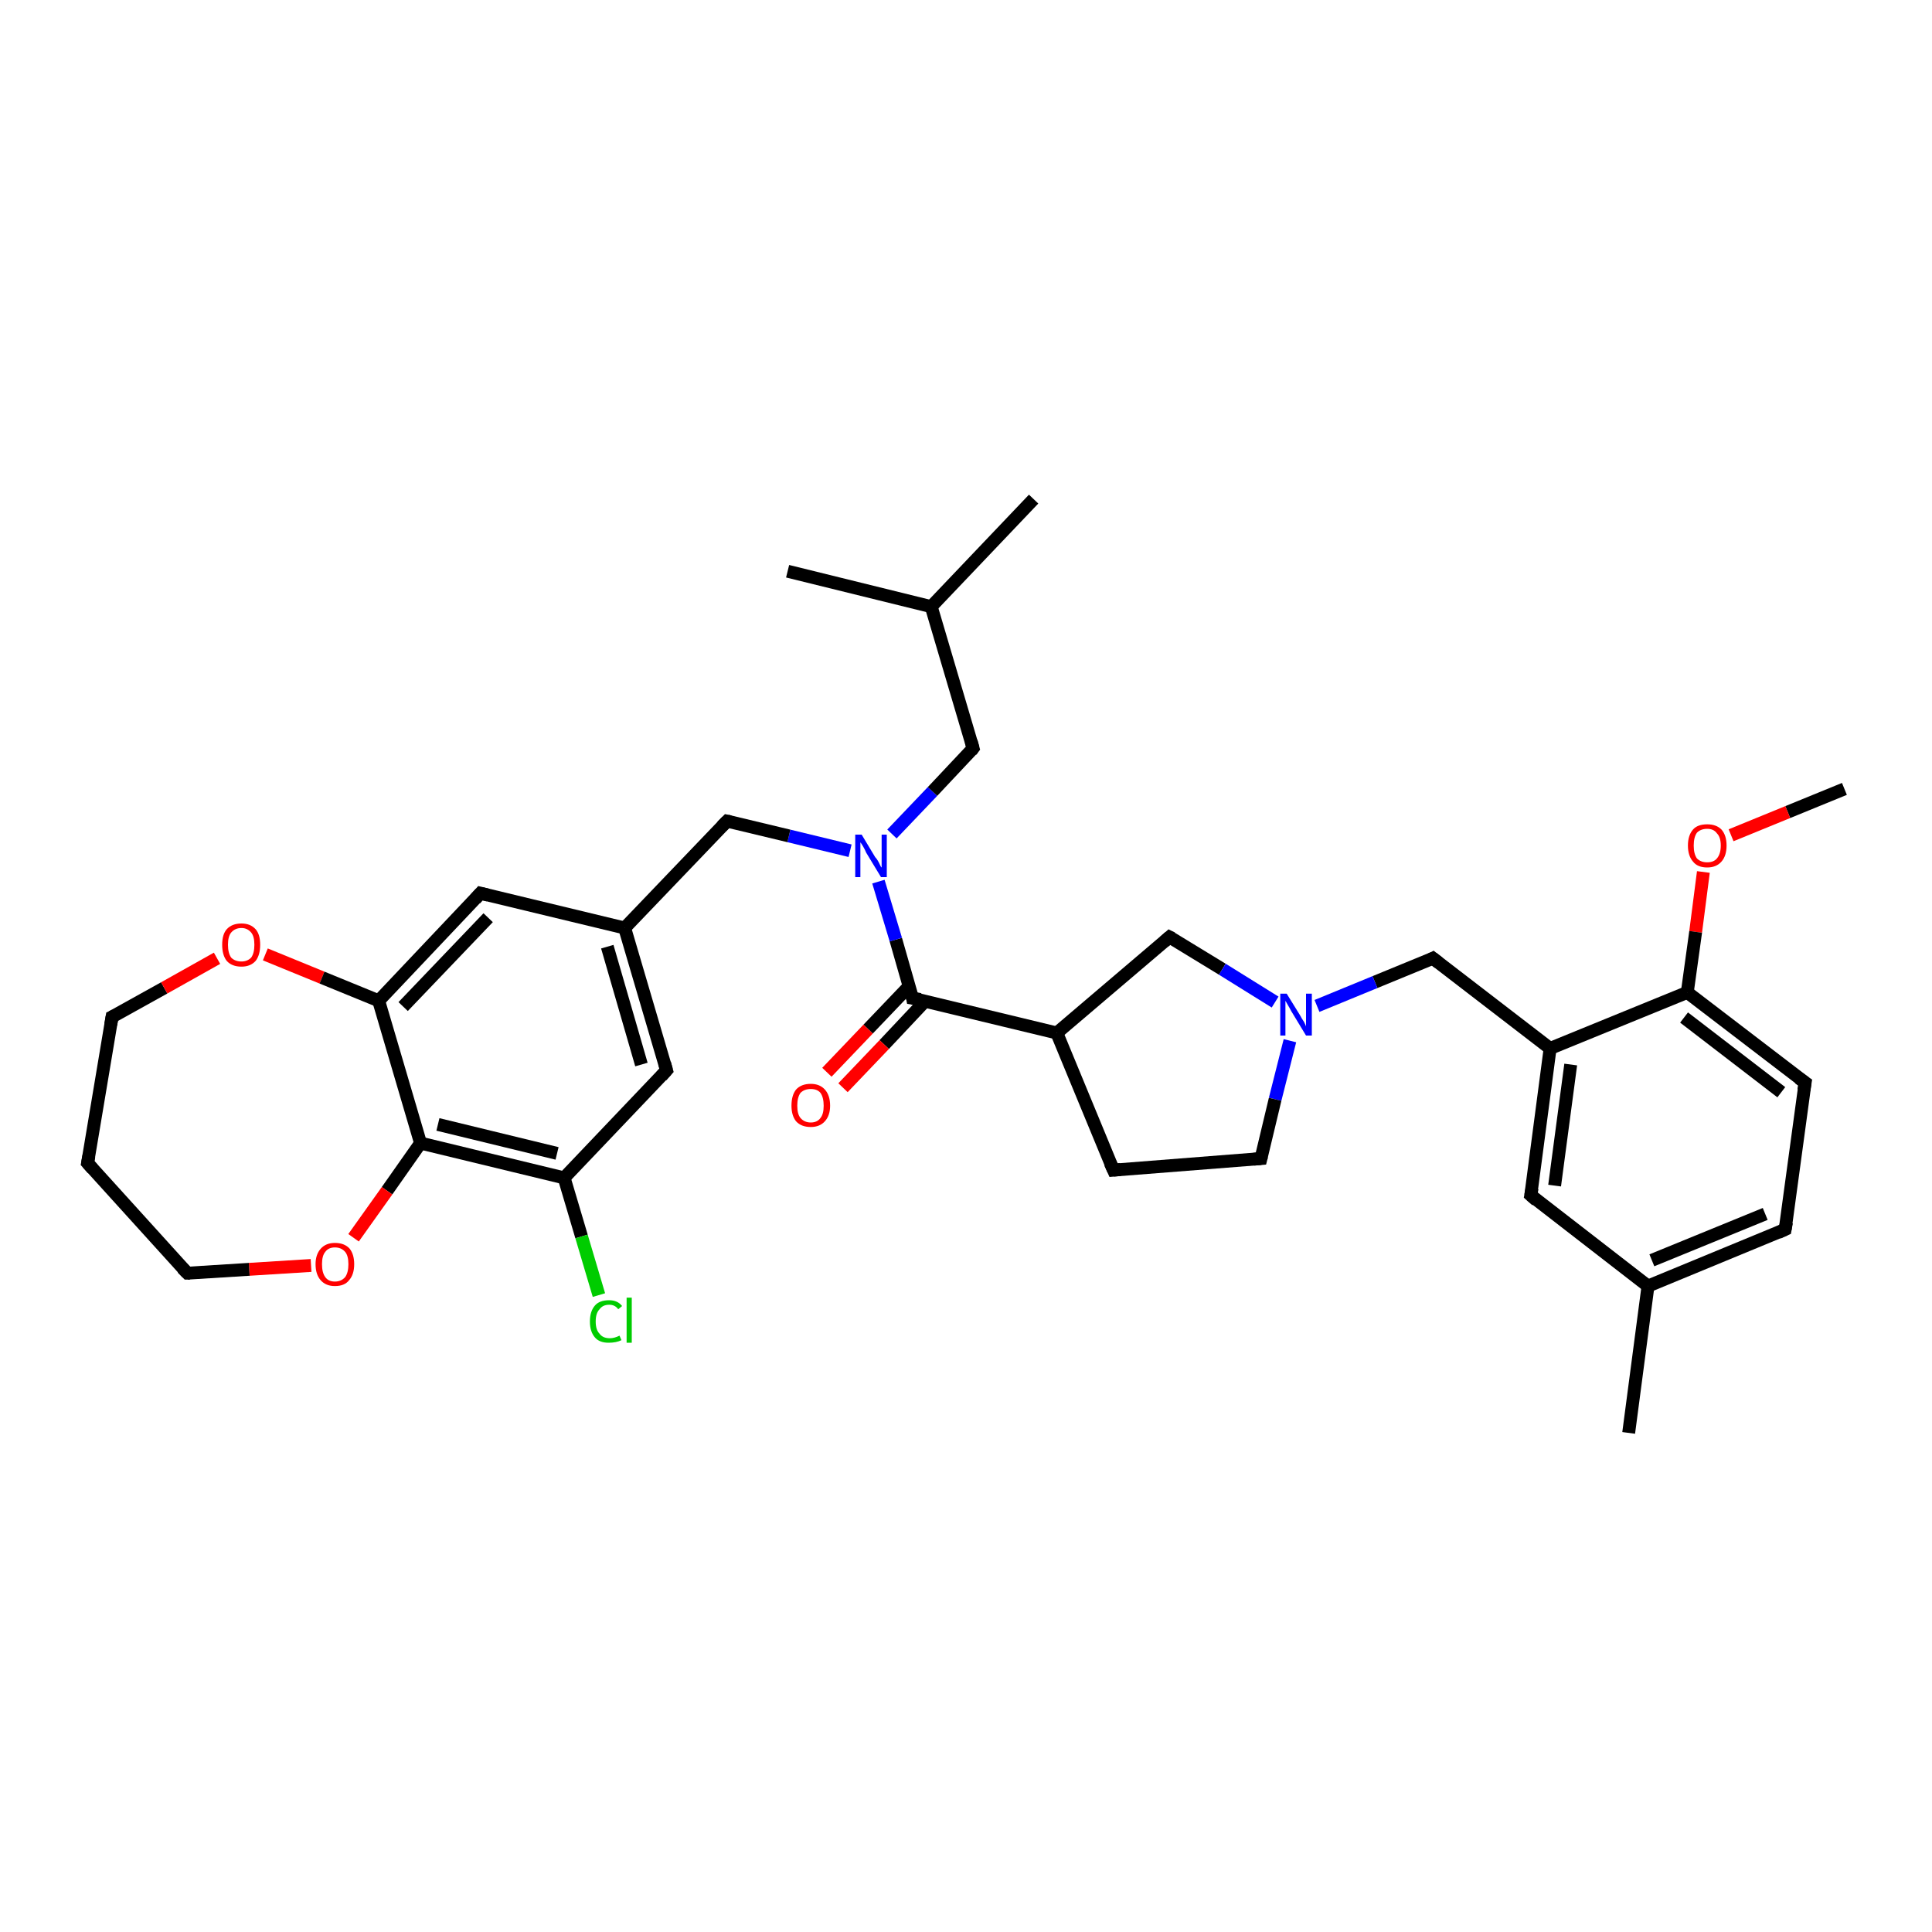 <?xml version='1.0' encoding='iso-8859-1'?>
<svg version='1.1' baseProfile='full'
              xmlns='http://www.w3.org/2000/svg'
                      xmlns:rdkit='http://www.rdkit.org/xml'
                      xmlns:xlink='http://www.w3.org/1999/xlink'
                  xml:space='preserve'
width='300px' height='300px' viewBox='0 0 300 300'>
<!-- END OF HEADER -->
<rect style='opacity:1.0;fill:#FFFFFF;stroke:none' width='300.0' height='300.0' x='0.0' y='0.0'> </rect>
<path class='bond-0 atom-0 atom-1' d='M 286.4,122.5 L 277.6,126.1' style='fill:none;fill-rule:evenodd;stroke:#000000;stroke-width:2.0px;stroke-linecap:butt;stroke-linejoin:miter;stroke-opacity:1' />
<path class='bond-0 atom-0 atom-1' d='M 277.6,126.1 L 268.8,129.7' style='fill:none;fill-rule:evenodd;stroke:#FF0000;stroke-width:2.0px;stroke-linecap:butt;stroke-linejoin:miter;stroke-opacity:1' />
<path class='bond-1 atom-1 atom-2' d='M 264.5,135.4 L 263.3,144.7' style='fill:none;fill-rule:evenodd;stroke:#FF0000;stroke-width:2.0px;stroke-linecap:butt;stroke-linejoin:miter;stroke-opacity:1' />
<path class='bond-1 atom-1 atom-2' d='M 263.3,144.7 L 262.0,154.1' style='fill:none;fill-rule:evenodd;stroke:#000000;stroke-width:2.0px;stroke-linecap:butt;stroke-linejoin:miter;stroke-opacity:1' />
<path class='bond-2 atom-2 atom-3' d='M 262.0,154.1 L 280.3,168.1' style='fill:none;fill-rule:evenodd;stroke:#000000;stroke-width:2.0px;stroke-linecap:butt;stroke-linejoin:miter;stroke-opacity:1' />
<path class='bond-2 atom-2 atom-3' d='M 261.5,158.0 L 276.6,169.6' style='fill:none;fill-rule:evenodd;stroke:#000000;stroke-width:2.0px;stroke-linecap:butt;stroke-linejoin:miter;stroke-opacity:1' />
<path class='bond-3 atom-3 atom-4' d='M 280.3,168.1 L 277.2,190.9' style='fill:none;fill-rule:evenodd;stroke:#000000;stroke-width:2.0px;stroke-linecap:butt;stroke-linejoin:miter;stroke-opacity:1' />
<path class='bond-4 atom-4 atom-5' d='M 277.2,190.9 L 255.9,199.7' style='fill:none;fill-rule:evenodd;stroke:#000000;stroke-width:2.0px;stroke-linecap:butt;stroke-linejoin:miter;stroke-opacity:1' />
<path class='bond-4 atom-4 atom-5' d='M 274.1,188.5 L 256.5,195.7' style='fill:none;fill-rule:evenodd;stroke:#000000;stroke-width:2.0px;stroke-linecap:butt;stroke-linejoin:miter;stroke-opacity:1' />
<path class='bond-5 atom-5 atom-6' d='M 255.9,199.7 L 252.9,222.5' style='fill:none;fill-rule:evenodd;stroke:#000000;stroke-width:2.0px;stroke-linecap:butt;stroke-linejoin:miter;stroke-opacity:1' />
<path class='bond-6 atom-5 atom-7' d='M 255.9,199.7 L 237.7,185.6' style='fill:none;fill-rule:evenodd;stroke:#000000;stroke-width:2.0px;stroke-linecap:butt;stroke-linejoin:miter;stroke-opacity:1' />
<path class='bond-7 atom-7 atom-8' d='M 237.7,185.6 L 240.7,162.8' style='fill:none;fill-rule:evenodd;stroke:#000000;stroke-width:2.0px;stroke-linecap:butt;stroke-linejoin:miter;stroke-opacity:1' />
<path class='bond-7 atom-7 atom-8' d='M 241.4,184.1 L 243.9,165.3' style='fill:none;fill-rule:evenodd;stroke:#000000;stroke-width:2.0px;stroke-linecap:butt;stroke-linejoin:miter;stroke-opacity:1' />
<path class='bond-8 atom-8 atom-9' d='M 240.7,162.8 L 222.5,148.8' style='fill:none;fill-rule:evenodd;stroke:#000000;stroke-width:2.0px;stroke-linecap:butt;stroke-linejoin:miter;stroke-opacity:1' />
<path class='bond-9 atom-9 atom-10' d='M 222.5,148.8 L 213.5,152.5' style='fill:none;fill-rule:evenodd;stroke:#000000;stroke-width:2.0px;stroke-linecap:butt;stroke-linejoin:miter;stroke-opacity:1' />
<path class='bond-9 atom-9 atom-10' d='M 213.5,152.5 L 204.5,156.2' style='fill:none;fill-rule:evenodd;stroke:#0000FF;stroke-width:2.0px;stroke-linecap:butt;stroke-linejoin:miter;stroke-opacity:1' />
<path class='bond-10 atom-10 atom-11' d='M 200.3,161.6 L 198.0,170.7' style='fill:none;fill-rule:evenodd;stroke:#0000FF;stroke-width:2.0px;stroke-linecap:butt;stroke-linejoin:miter;stroke-opacity:1' />
<path class='bond-10 atom-10 atom-11' d='M 198.0,170.7 L 195.8,179.9' style='fill:none;fill-rule:evenodd;stroke:#000000;stroke-width:2.0px;stroke-linecap:butt;stroke-linejoin:miter;stroke-opacity:1' />
<path class='bond-11 atom-11 atom-12' d='M 195.8,179.9 L 172.9,181.7' style='fill:none;fill-rule:evenodd;stroke:#000000;stroke-width:2.0px;stroke-linecap:butt;stroke-linejoin:miter;stroke-opacity:1' />
<path class='bond-12 atom-12 atom-13' d='M 172.9,181.7 L 164.1,160.4' style='fill:none;fill-rule:evenodd;stroke:#000000;stroke-width:2.0px;stroke-linecap:butt;stroke-linejoin:miter;stroke-opacity:1' />
<path class='bond-13 atom-13 atom-14' d='M 164.1,160.4 L 181.6,145.5' style='fill:none;fill-rule:evenodd;stroke:#000000;stroke-width:2.0px;stroke-linecap:butt;stroke-linejoin:miter;stroke-opacity:1' />
<path class='bond-14 atom-13 atom-15' d='M 164.1,160.4 L 141.7,155.0' style='fill:none;fill-rule:evenodd;stroke:#000000;stroke-width:2.0px;stroke-linecap:butt;stroke-linejoin:miter;stroke-opacity:1' />
<path class='bond-15 atom-15 atom-16' d='M 141.2,153.1 L 134.8,159.8' style='fill:none;fill-rule:evenodd;stroke:#000000;stroke-width:2.0px;stroke-linecap:butt;stroke-linejoin:miter;stroke-opacity:1' />
<path class='bond-15 atom-15 atom-16' d='M 134.8,159.8 L 128.4,166.5' style='fill:none;fill-rule:evenodd;stroke:#FF0000;stroke-width:2.0px;stroke-linecap:butt;stroke-linejoin:miter;stroke-opacity:1' />
<path class='bond-15 atom-15 atom-16' d='M 143.7,155.4 L 137.3,162.2' style='fill:none;fill-rule:evenodd;stroke:#000000;stroke-width:2.0px;stroke-linecap:butt;stroke-linejoin:miter;stroke-opacity:1' />
<path class='bond-15 atom-15 atom-16' d='M 137.3,162.2 L 130.9,168.9' style='fill:none;fill-rule:evenodd;stroke:#FF0000;stroke-width:2.0px;stroke-linecap:butt;stroke-linejoin:miter;stroke-opacity:1' />
<path class='bond-16 atom-15 atom-17' d='M 141.7,155.0 L 139.1,145.9' style='fill:none;fill-rule:evenodd;stroke:#000000;stroke-width:2.0px;stroke-linecap:butt;stroke-linejoin:miter;stroke-opacity:1' />
<path class='bond-16 atom-15 atom-17' d='M 139.1,145.9 L 136.4,136.9' style='fill:none;fill-rule:evenodd;stroke:#0000FF;stroke-width:2.0px;stroke-linecap:butt;stroke-linejoin:miter;stroke-opacity:1' />
<path class='bond-17 atom-17 atom-18' d='M 138.5,129.5 L 144.8,122.9' style='fill:none;fill-rule:evenodd;stroke:#0000FF;stroke-width:2.0px;stroke-linecap:butt;stroke-linejoin:miter;stroke-opacity:1' />
<path class='bond-17 atom-17 atom-18' d='M 144.8,122.9 L 151.1,116.2' style='fill:none;fill-rule:evenodd;stroke:#000000;stroke-width:2.0px;stroke-linecap:butt;stroke-linejoin:miter;stroke-opacity:1' />
<path class='bond-18 atom-18 atom-19' d='M 151.1,116.2 L 144.6,94.2' style='fill:none;fill-rule:evenodd;stroke:#000000;stroke-width:2.0px;stroke-linecap:butt;stroke-linejoin:miter;stroke-opacity:1' />
<path class='bond-19 atom-19 atom-20' d='M 144.6,94.2 L 160.5,77.5' style='fill:none;fill-rule:evenodd;stroke:#000000;stroke-width:2.0px;stroke-linecap:butt;stroke-linejoin:miter;stroke-opacity:1' />
<path class='bond-20 atom-19 atom-21' d='M 144.6,94.2 L 122.3,88.7' style='fill:none;fill-rule:evenodd;stroke:#000000;stroke-width:2.0px;stroke-linecap:butt;stroke-linejoin:miter;stroke-opacity:1' />
<path class='bond-21 atom-17 atom-22' d='M 132.0,132.1 L 122.5,129.8' style='fill:none;fill-rule:evenodd;stroke:#0000FF;stroke-width:2.0px;stroke-linecap:butt;stroke-linejoin:miter;stroke-opacity:1' />
<path class='bond-21 atom-17 atom-22' d='M 122.5,129.8 L 112.9,127.5' style='fill:none;fill-rule:evenodd;stroke:#000000;stroke-width:2.0px;stroke-linecap:butt;stroke-linejoin:miter;stroke-opacity:1' />
<path class='bond-22 atom-22 atom-23' d='M 112.9,127.5 L 97.0,144.1' style='fill:none;fill-rule:evenodd;stroke:#000000;stroke-width:2.0px;stroke-linecap:butt;stroke-linejoin:miter;stroke-opacity:1' />
<path class='bond-23 atom-23 atom-24' d='M 97.0,144.1 L 103.5,166.2' style='fill:none;fill-rule:evenodd;stroke:#000000;stroke-width:2.0px;stroke-linecap:butt;stroke-linejoin:miter;stroke-opacity:1' />
<path class='bond-23 atom-23 atom-24' d='M 94.3,147.0 L 99.6,165.3' style='fill:none;fill-rule:evenodd;stroke:#000000;stroke-width:2.0px;stroke-linecap:butt;stroke-linejoin:miter;stroke-opacity:1' />
<path class='bond-24 atom-24 atom-25' d='M 103.5,166.2 L 87.6,182.9' style='fill:none;fill-rule:evenodd;stroke:#000000;stroke-width:2.0px;stroke-linecap:butt;stroke-linejoin:miter;stroke-opacity:1' />
<path class='bond-25 atom-25 atom-26' d='M 87.6,182.9 L 90.3,192.0' style='fill:none;fill-rule:evenodd;stroke:#000000;stroke-width:2.0px;stroke-linecap:butt;stroke-linejoin:miter;stroke-opacity:1' />
<path class='bond-25 atom-25 atom-26' d='M 90.3,192.0 L 93.0,201.1' style='fill:none;fill-rule:evenodd;stroke:#00CC00;stroke-width:2.0px;stroke-linecap:butt;stroke-linejoin:miter;stroke-opacity:1' />
<path class='bond-26 atom-25 atom-27' d='M 87.6,182.9 L 65.3,177.5' style='fill:none;fill-rule:evenodd;stroke:#000000;stroke-width:2.0px;stroke-linecap:butt;stroke-linejoin:miter;stroke-opacity:1' />
<path class='bond-26 atom-25 atom-27' d='M 86.5,179.1 L 68.0,174.6' style='fill:none;fill-rule:evenodd;stroke:#000000;stroke-width:2.0px;stroke-linecap:butt;stroke-linejoin:miter;stroke-opacity:1' />
<path class='bond-27 atom-27 atom-28' d='M 65.3,177.5 L 60.1,184.9' style='fill:none;fill-rule:evenodd;stroke:#000000;stroke-width:2.0px;stroke-linecap:butt;stroke-linejoin:miter;stroke-opacity:1' />
<path class='bond-27 atom-27 atom-28' d='M 60.1,184.9 L 54.9,192.2' style='fill:none;fill-rule:evenodd;stroke:#FF0000;stroke-width:2.0px;stroke-linecap:butt;stroke-linejoin:miter;stroke-opacity:1' />
<path class='bond-28 atom-28 atom-29' d='M 48.3,196.5 L 38.7,197.1' style='fill:none;fill-rule:evenodd;stroke:#FF0000;stroke-width:2.0px;stroke-linecap:butt;stroke-linejoin:miter;stroke-opacity:1' />
<path class='bond-28 atom-28 atom-29' d='M 38.7,197.1 L 29.1,197.7' style='fill:none;fill-rule:evenodd;stroke:#000000;stroke-width:2.0px;stroke-linecap:butt;stroke-linejoin:miter;stroke-opacity:1' />
<path class='bond-29 atom-29 atom-30' d='M 29.1,197.7 L 13.6,180.6' style='fill:none;fill-rule:evenodd;stroke:#000000;stroke-width:2.0px;stroke-linecap:butt;stroke-linejoin:miter;stroke-opacity:1' />
<path class='bond-30 atom-30 atom-31' d='M 13.6,180.6 L 17.4,157.9' style='fill:none;fill-rule:evenodd;stroke:#000000;stroke-width:2.0px;stroke-linecap:butt;stroke-linejoin:miter;stroke-opacity:1' />
<path class='bond-31 atom-31 atom-32' d='M 17.4,157.9 L 25.5,153.4' style='fill:none;fill-rule:evenodd;stroke:#000000;stroke-width:2.0px;stroke-linecap:butt;stroke-linejoin:miter;stroke-opacity:1' />
<path class='bond-31 atom-31 atom-32' d='M 25.5,153.4 L 33.7,148.8' style='fill:none;fill-rule:evenodd;stroke:#FF0000;stroke-width:2.0px;stroke-linecap:butt;stroke-linejoin:miter;stroke-opacity:1' />
<path class='bond-32 atom-32 atom-33' d='M 41.2,148.2 L 50.0,151.8' style='fill:none;fill-rule:evenodd;stroke:#FF0000;stroke-width:2.0px;stroke-linecap:butt;stroke-linejoin:miter;stroke-opacity:1' />
<path class='bond-32 atom-32 atom-33' d='M 50.0,151.8 L 58.8,155.4' style='fill:none;fill-rule:evenodd;stroke:#000000;stroke-width:2.0px;stroke-linecap:butt;stroke-linejoin:miter;stroke-opacity:1' />
<path class='bond-33 atom-33 atom-34' d='M 58.8,155.4 L 74.6,138.7' style='fill:none;fill-rule:evenodd;stroke:#000000;stroke-width:2.0px;stroke-linecap:butt;stroke-linejoin:miter;stroke-opacity:1' />
<path class='bond-33 atom-33 atom-34' d='M 62.6,156.3 L 75.8,142.5' style='fill:none;fill-rule:evenodd;stroke:#000000;stroke-width:2.0px;stroke-linecap:butt;stroke-linejoin:miter;stroke-opacity:1' />
<path class='bond-34 atom-8 atom-2' d='M 240.7,162.8 L 262.0,154.1' style='fill:none;fill-rule:evenodd;stroke:#000000;stroke-width:2.0px;stroke-linecap:butt;stroke-linejoin:miter;stroke-opacity:1' />
<path class='bond-35 atom-14 atom-10' d='M 181.6,145.5 L 189.8,150.5' style='fill:none;fill-rule:evenodd;stroke:#000000;stroke-width:2.0px;stroke-linecap:butt;stroke-linejoin:miter;stroke-opacity:1' />
<path class='bond-35 atom-14 atom-10' d='M 189.8,150.5 L 198.0,155.6' style='fill:none;fill-rule:evenodd;stroke:#0000FF;stroke-width:2.0px;stroke-linecap:butt;stroke-linejoin:miter;stroke-opacity:1' />
<path class='bond-36 atom-34 atom-23' d='M 74.6,138.7 L 97.0,144.1' style='fill:none;fill-rule:evenodd;stroke:#000000;stroke-width:2.0px;stroke-linecap:butt;stroke-linejoin:miter;stroke-opacity:1' />
<path class='bond-37 atom-33 atom-27' d='M 58.8,155.4 L 65.3,177.5' style='fill:none;fill-rule:evenodd;stroke:#000000;stroke-width:2.0px;stroke-linecap:butt;stroke-linejoin:miter;stroke-opacity:1' />
<path d='M 279.3,167.4 L 280.3,168.1 L 280.1,169.3' style='fill:none;stroke:#000000;stroke-width:2.0px;stroke-linecap:butt;stroke-linejoin:miter;stroke-opacity:1;' />
<path d='M 277.4,189.8 L 277.2,190.9 L 276.1,191.4' style='fill:none;stroke:#000000;stroke-width:2.0px;stroke-linecap:butt;stroke-linejoin:miter;stroke-opacity:1;' />
<path d='M 238.6,186.4 L 237.7,185.6 L 237.9,184.5' style='fill:none;stroke:#000000;stroke-width:2.0px;stroke-linecap:butt;stroke-linejoin:miter;stroke-opacity:1;' />
<path d='M 223.4,149.5 L 222.5,148.8 L 222.1,149.0' style='fill:none;stroke:#000000;stroke-width:2.0px;stroke-linecap:butt;stroke-linejoin:miter;stroke-opacity:1;' />
<path d='M 195.9,179.5 L 195.8,179.9 L 194.7,180.0' style='fill:none;stroke:#000000;stroke-width:2.0px;stroke-linecap:butt;stroke-linejoin:miter;stroke-opacity:1;' />
<path d='M 174.0,181.6 L 172.9,181.7 L 172.4,180.6' style='fill:none;stroke:#000000;stroke-width:2.0px;stroke-linecap:butt;stroke-linejoin:miter;stroke-opacity:1;' />
<path d='M 180.8,146.2 L 181.6,145.5 L 182.0,145.7' style='fill:none;stroke:#000000;stroke-width:2.0px;stroke-linecap:butt;stroke-linejoin:miter;stroke-opacity:1;' />
<path d='M 142.9,155.2 L 141.7,155.0 L 141.6,154.5' style='fill:none;stroke:#000000;stroke-width:2.0px;stroke-linecap:butt;stroke-linejoin:miter;stroke-opacity:1;' />
<path d='M 150.8,116.6 L 151.1,116.2 L 150.8,115.1' style='fill:none;stroke:#000000;stroke-width:2.0px;stroke-linecap:butt;stroke-linejoin:miter;stroke-opacity:1;' />
<path d='M 113.4,127.6 L 112.9,127.5 L 112.1,128.3' style='fill:none;stroke:#000000;stroke-width:2.0px;stroke-linecap:butt;stroke-linejoin:miter;stroke-opacity:1;' />
<path d='M 103.2,165.1 L 103.5,166.2 L 102.7,167.1' style='fill:none;stroke:#000000;stroke-width:2.0px;stroke-linecap:butt;stroke-linejoin:miter;stroke-opacity:1;' />
<path d='M 29.5,197.7 L 29.1,197.7 L 28.3,196.9' style='fill:none;stroke:#000000;stroke-width:2.0px;stroke-linecap:butt;stroke-linejoin:miter;stroke-opacity:1;' />
<path d='M 14.4,181.5 L 13.6,180.6 L 13.8,179.5' style='fill:none;stroke:#000000;stroke-width:2.0px;stroke-linecap:butt;stroke-linejoin:miter;stroke-opacity:1;' />
<path d='M 17.2,159.1 L 17.4,157.9 L 17.8,157.7' style='fill:none;stroke:#000000;stroke-width:2.0px;stroke-linecap:butt;stroke-linejoin:miter;stroke-opacity:1;' />
<path d='M 73.8,139.6 L 74.6,138.7 L 75.8,139.0' style='fill:none;stroke:#000000;stroke-width:2.0px;stroke-linecap:butt;stroke-linejoin:miter;stroke-opacity:1;' />
<path class='atom-1' d='M 262.1 131.3
Q 262.1 129.7, 262.9 128.8
Q 263.6 128.0, 265.1 128.0
Q 266.5 128.0, 267.3 128.8
Q 268.1 129.7, 268.1 131.3
Q 268.1 132.9, 267.3 133.8
Q 266.5 134.7, 265.1 134.7
Q 263.6 134.7, 262.9 133.8
Q 262.1 132.9, 262.1 131.3
M 265.1 133.9
Q 266.1 133.9, 266.6 133.3
Q 267.2 132.6, 267.2 131.3
Q 267.2 130.0, 266.6 129.4
Q 266.1 128.7, 265.1 128.7
Q 264.1 128.7, 263.5 129.3
Q 263.0 130.0, 263.0 131.3
Q 263.0 132.6, 263.5 133.3
Q 264.1 133.9, 265.1 133.9
' fill='#FF0000'/>
<path class='atom-10' d='M 199.8 154.3
L 201.9 157.7
Q 202.1 158.1, 202.5 158.7
Q 202.8 159.3, 202.8 159.4
L 202.8 154.3
L 203.7 154.3
L 203.7 160.8
L 202.8 160.8
L 200.5 157.0
Q 200.3 156.6, 200.0 156.1
Q 199.7 155.6, 199.6 155.4
L 199.6 160.8
L 198.8 160.8
L 198.8 154.3
L 199.8 154.3
' fill='#0000FF'/>
<path class='atom-16' d='M 122.9 171.7
Q 122.9 170.1, 123.6 169.2
Q 124.4 168.3, 125.9 168.3
Q 127.3 168.3, 128.1 169.2
Q 128.9 170.1, 128.9 171.7
Q 128.9 173.2, 128.1 174.1
Q 127.3 175.0, 125.9 175.0
Q 124.4 175.0, 123.6 174.1
Q 122.9 173.2, 122.9 171.7
M 125.9 174.3
Q 126.9 174.3, 127.4 173.6
Q 127.9 173.0, 127.9 171.7
Q 127.9 170.4, 127.4 169.7
Q 126.9 169.1, 125.9 169.1
Q 124.9 169.1, 124.3 169.7
Q 123.8 170.4, 123.8 171.7
Q 123.8 173.0, 124.3 173.6
Q 124.9 174.3, 125.9 174.3
' fill='#FF0000'/>
<path class='atom-17' d='M 133.8 129.6
L 135.9 133.1
Q 136.2 133.4, 136.5 134.0
Q 136.8 134.7, 136.9 134.7
L 136.9 129.6
L 137.7 129.6
L 137.7 136.2
L 136.8 136.2
L 134.5 132.4
Q 134.3 131.9, 134.0 131.4
Q 133.7 130.9, 133.6 130.8
L 133.6 136.2
L 132.8 136.2
L 132.8 129.6
L 133.8 129.6
' fill='#0000FF'/>
<path class='atom-26' d='M 91.6 205.2
Q 91.6 203.6, 92.4 202.7
Q 93.1 201.9, 94.6 201.9
Q 95.9 201.9, 96.6 202.8
L 96.0 203.3
Q 95.5 202.6, 94.6 202.6
Q 93.6 202.6, 93.1 203.3
Q 92.5 203.9, 92.5 205.2
Q 92.5 206.5, 93.1 207.1
Q 93.6 207.8, 94.7 207.8
Q 95.4 207.8, 96.2 207.4
L 96.5 208.1
Q 96.1 208.3, 95.6 208.4
Q 95.1 208.5, 94.5 208.5
Q 93.1 208.5, 92.4 207.7
Q 91.6 206.8, 91.6 205.2
' fill='#00CC00'/>
<path class='atom-26' d='M 97.3 201.5
L 98.1 201.5
L 98.1 208.5
L 97.3 208.5
L 97.3 201.5
' fill='#00CC00'/>
<path class='atom-28' d='M 49.0 196.3
Q 49.0 194.8, 49.8 193.9
Q 50.6 193.0, 52.0 193.0
Q 53.5 193.0, 54.3 193.9
Q 55.0 194.8, 55.0 196.3
Q 55.0 197.9, 54.2 198.8
Q 53.5 199.7, 52.0 199.7
Q 50.6 199.7, 49.8 198.8
Q 49.0 197.9, 49.0 196.3
M 52.0 199.0
Q 53.0 199.0, 53.6 198.3
Q 54.1 197.6, 54.1 196.3
Q 54.1 195.0, 53.6 194.4
Q 53.0 193.7, 52.0 193.7
Q 51.0 193.7, 50.5 194.4
Q 50.0 195.0, 50.0 196.3
Q 50.0 197.6, 50.5 198.3
Q 51.0 199.0, 52.0 199.0
' fill='#FF0000'/>
<path class='atom-32' d='M 34.5 146.7
Q 34.5 145.1, 35.2 144.3
Q 36.0 143.4, 37.5 143.4
Q 38.9 143.4, 39.7 144.3
Q 40.4 145.1, 40.4 146.7
Q 40.4 148.3, 39.7 149.2
Q 38.9 150.1, 37.5 150.1
Q 36.0 150.1, 35.2 149.2
Q 34.5 148.3, 34.5 146.7
M 37.5 149.3
Q 38.4 149.3, 39.0 148.7
Q 39.5 148.0, 39.5 146.7
Q 39.5 145.4, 39.0 144.8
Q 38.4 144.1, 37.5 144.1
Q 36.5 144.1, 35.9 144.8
Q 35.4 145.4, 35.4 146.7
Q 35.4 148.0, 35.9 148.7
Q 36.5 149.3, 37.5 149.3
' fill='#FF0000'/>
</svg>

